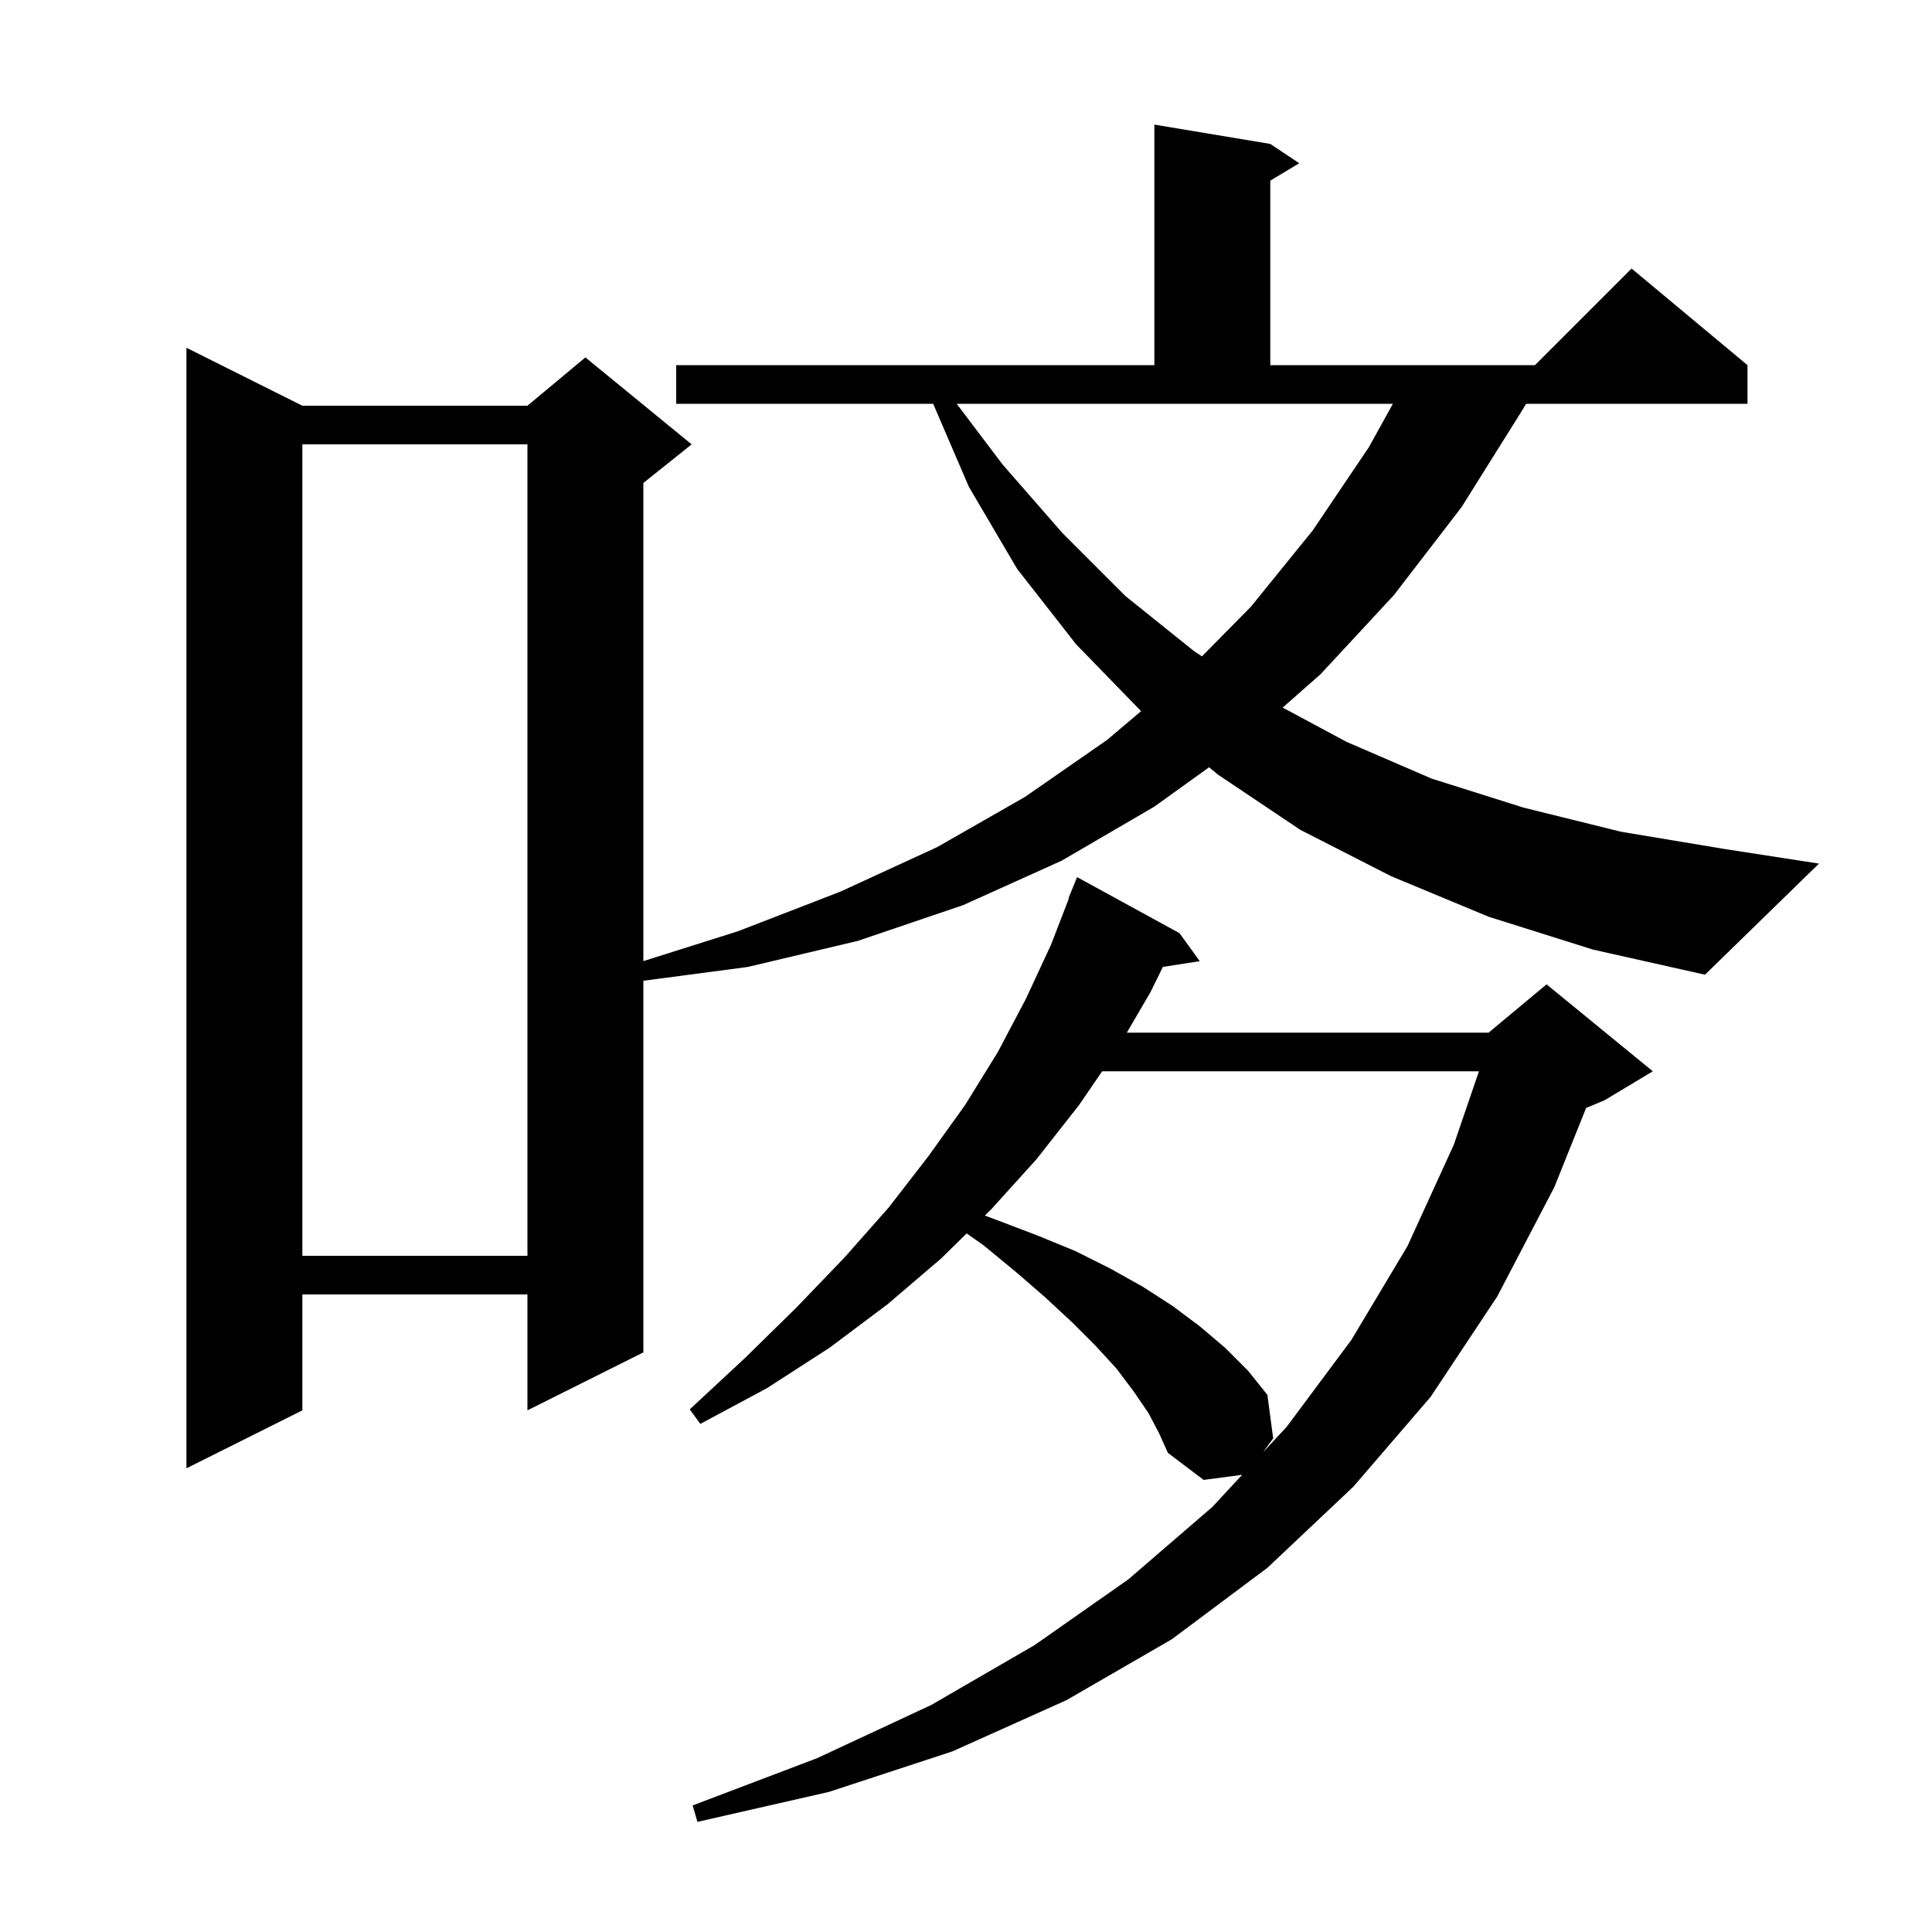 <svg xmlns="http://www.w3.org/2000/svg" xmlns:xlink="http://www.w3.org/1999/xlink" version="1.1" baseProfile="full" viewBox="0 0 200 200" width="200" height="200"><g fill="currentColor"><path d="M 118.9 146.3 L 117.4 144.1 L 115.6 141.7 L 113.4 139.3 L 111.0 136.9 L 108.2 134.3 L 105.2 131.7 L 101.8 128.9 L 100.068 127.683 L 97.4 130.3 L 91.9 135.0 L 85.9 139.5 L 79.4 143.7 L 72.5 147.4 L 71.4 145.9 L 77.1 140.6 L 82.4 135.4 L 87.4 130.2 L 92.0 125.0 L 96.1 119.7 L 99.9 114.4 L 103.3 108.9 L 106.2 103.4 L 108.8 97.8 L 110.647 93.015 L 110.6 93.0 L 111.5 90.8 L 122.1 96.6 L 124.2 99.5 L 120.382 100.092 L 119.1 102.7 L 116.65 106.9 L 154.1 106.9 L 160.1 101.9 L 171.1 110.9 L 166.1 113.9 L 164.196 114.693 L 160.9 122.9 L 155.0 134.2 L 148.1 144.6 L 140.1 153.9 L 131.2 162.3 L 121.3 169.7 L 110.4 176.0 L 98.6 181.3 L 85.8 185.5 L 72.2 188.6 L 71.7 186.9 L 84.6 182.0 L 96.4 176.5 L 107.1 170.3 L 116.8 163.5 L 125.5 156.0 L 128.591 152.668 L 124.6 153.2 L 120.9 150.4 L 120.0 148.4 Z M 114.095 110.9 L 111.7 114.4 L 107.3 120.0 L 102.6 125.2 L 101.952 125.836 L 103.2 126.3 L 107.4 127.9 L 111.3 129.5 L 114.9 131.3 L 118.3 133.2 L 121.4 135.2 L 124.2 137.3 L 126.8 139.5 L 129.2 141.9 L 131.2 144.4 L 131.8 148.9 L 130.743 150.348 L 133.2 147.7 L 139.9 138.7 L 145.7 129.0 L 150.5 118.5 L 153.1 110.9 Z M 31.3 46.0 L 31.3 130.0 L 54.6 130.0 L 54.6 46.0 Z M 154.1 94.9 L 144.0 90.7 L 134.6 85.9 L 126.1 80.2 L 125.161 79.429 L 119.5 83.5 L 109.9 89.1 L 99.7 93.7 L 88.8 97.4 L 77.4 100.1 L 66.6 101.528 L 66.6 140.0 L 54.6 146.0 L 54.6 134.0 L 31.3 134.0 L 31.3 146.0 L 19.3 152.0 L 19.3 36.0 L 31.3 42.0 L 54.6 42.0 L 60.6 37.0 L 71.6 46.0 L 66.6 50.0 L 66.6 99.495 L 76.4 96.4 L 87.0 92.3 L 97.0 87.7 L 106.1 82.5 L 114.6 76.6 L 118.124 73.618 L 111.4 66.7 L 105.3 58.9 L 100.3 50.4 L 96.601 41.8 L 70.0 41.8 L 70.0 37.8 L 119.5 37.8 L 119.5 12.9 L 131.5 14.9 L 134.5 16.9 L 131.5 18.7 L 131.5 37.8 L 158.9 37.8 L 168.9 27.8 L 180.9 37.8 L 180.9 41.8 L 157.986 41.8 L 157.5 42.6 L 151.3 52.5 L 144.3 61.6 L 136.7 69.8 L 132.78 73.248 L 139.4 76.8 L 148.2 80.6 L 157.7 83.6 L 167.8 86.1 L 178.6 87.9 L 188.3 89.4 L 176.5 100.9 L 164.9 98.3 Z M 103.8 48.1 L 110.0 55.2 L 116.5 61.7 L 123.6 67.4 L 124.427 67.944 L 129.5 62.8 L 135.9 54.9 L 141.7 46.3 L 144.192 41.8 L 99.035 41.8 Z "/></g></svg>